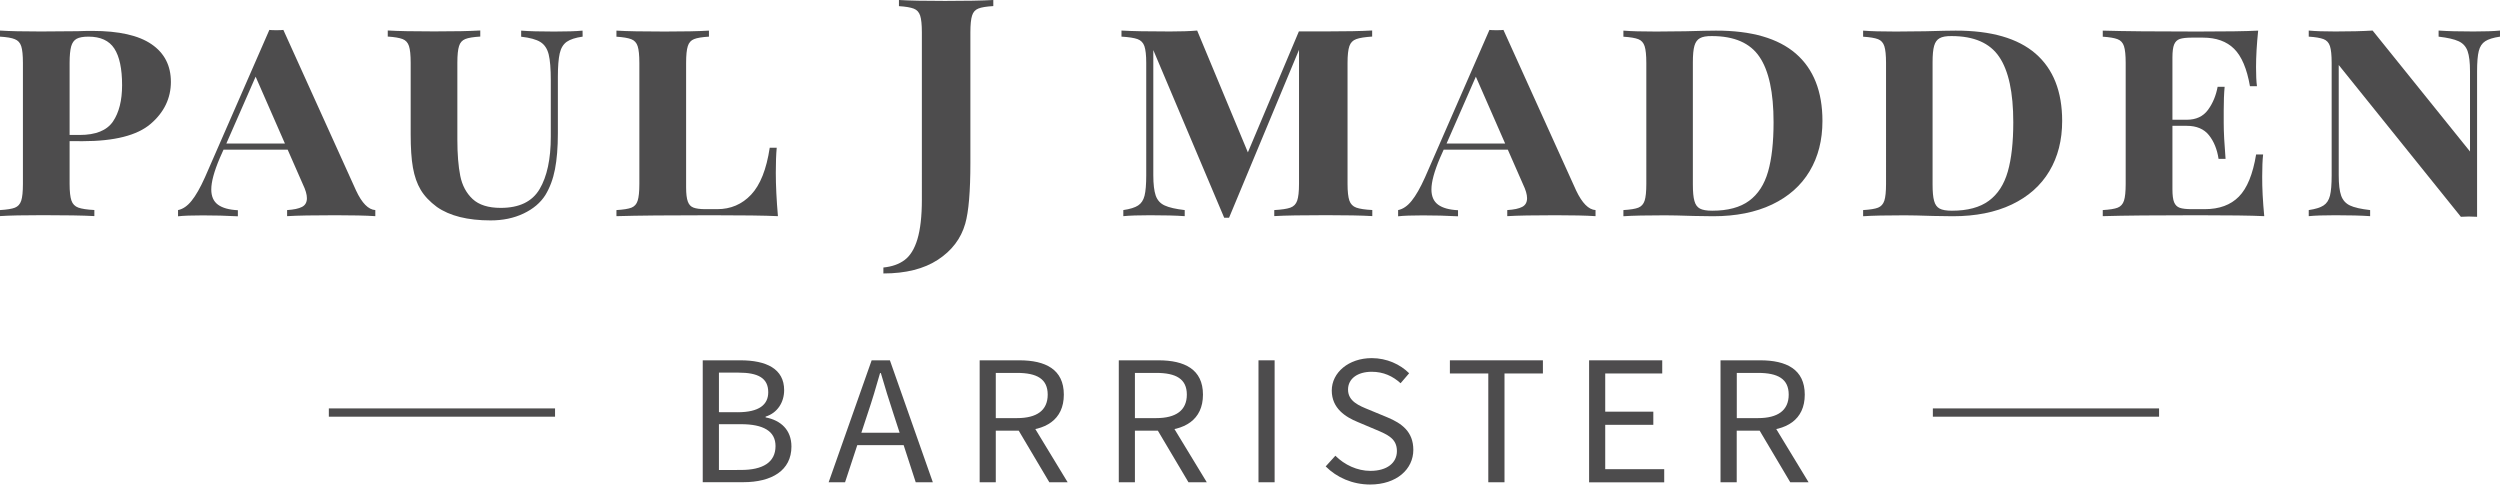 <svg xmlns="http://www.w3.org/2000/svg" xmlns:xlink="http://www.w3.org/1999/xlink" id="Layer_1" x="0px" y="0px" viewBox="0 0 3534.4 685" style="enable-background:new 0 0 3534.4 685;" xml:space="preserve"><style type="text/css">	.st0{fill:#4D4C4D;}</style><g>	<path class="st0" d="M98.4,199.5v60.4c0,10.9,0.9,18.8,2.6,23.7c1.7,4.9,5,8.2,9.7,9.9c4.8,1.7,12.3,2.9,22.7,3.4v8.6  c-16.7-0.9-41-1.3-73-1.3c-26.8,0-46.9,0.4-60.4,1.3V297c9.8-0.6,16.8-1.7,21.1-3.4c4.3-1.7,7.3-5,8.9-9.9  c1.6-4.9,2.4-12.8,2.4-23.7v-171c0-10.9-0.8-18.8-2.4-23.7c-1.6-4.9-4.6-8.2-9.1-9.9C16.5,53.5,9.5,52.4,0,51.8v-8.6  c13.5,0.9,32.8,1.3,57.8,1.3l52.2-0.4c6-0.3,12.9-0.4,20.7-0.4c37.4,0,65.3,6.3,83.5,18.8c18.3,12.5,27.4,30.3,27.4,53.3  s-9.6,43.1-28.7,59.4s-51.2,24.4-96.1,24.4L98.4,199.5L98.4,199.5z M108.4,54.8c-3.7,2-6.3,5.6-7.8,10.8c-1.4,5.2-2.2,13-2.2,23.3  v101.9h14.2c22.7,0,38.4-6.3,47.1-19c8.6-12.7,12.9-29.8,12.9-51.4c0-23.3-3.7-40.6-11-51.8c-7.3-11.2-19.5-16.8-36.5-16.8  C117.7,51.8,112.1,52.8,108.4,54.8L108.4,54.8z"></path>	<path class="st0" d="M530.6,297v8.6c-13.8-0.9-32.7-1.3-56.5-1.3c-30.8,0-53.5,0.4-68.2,1.3V297c9.5-0.6,16.5-2.1,21.1-4.5  c4.6-2.4,6.9-6.5,6.9-12.3c0-5.2-1.9-11.7-5.6-19.4l-21.6-49.2H316l-5.2,11.7c-8.1,19-12.1,33.8-12.1,44.5c0,9.8,3.2,17,9.5,21.6  c6.3,4.6,15.7,7.2,28.1,7.8v8.6c-16.4-0.9-33-1.3-49.6-1.3c-15.5,0-27.2,0.4-35,1.3V297c6.9-1.4,13.3-5.8,19.2-13.2  c5.9-7.3,12.2-18.3,18.8-33l91.1-208.5c2.3,0.3,5.6,0.4,9.9,0.4c4.6,0,7.9-0.1,9.9-0.4l102.8,227.1  C511.7,287.2,520.8,296.4,530.6,297L530.6,297z M402.8,202.9l-41.4-94.5l-41.4,94.5H402.8L402.8,202.9z"></path>	<path class="st0" d="M823.7,51.8c-10.1,1.4-17.6,3.9-22.5,7.3c-4.9,3.5-8.2,8.9-9.9,16.4s-2.6,18.6-2.6,33.2v79.9  c0,19.9-1.4,36.8-4.1,50.7c-2.7,14-7.3,26.1-13.6,36.5c-6.9,10.9-17.2,19.6-30.9,26.1s-29.1,9.7-46.4,9.7c-32.5,0-57.8-6.3-76-19  c-10.1-7.5-17.7-15.5-22.9-24.2s-8.8-19.1-11-31.3c-2.2-12.2-3.2-28-3.2-47.3v-101c0-10.9-0.8-18.8-2.4-23.7  c-1.6-4.9-4.6-8.2-9.1-9.9c-4.5-1.7-11.4-2.9-20.9-3.5v-8.6c14.4,0.9,36.3,1.3,65.6,1.3s49.7-0.4,65.2-1.3v8.6  c-9.8,0.6-16.8,1.7-21.2,3.5s-7.3,5-8.8,9.9c-1.6,4.9-2.4,12.8-2.4,23.7v108.4c0,20.7,1.4,37.8,4.1,51.4  c2.7,13.5,8.6,24.5,17.5,32.8c8.9,8.3,22.2,12.5,39.7,12.5c26.2,0,44.5-8.8,55-26.6c10.5-17.7,15.8-42.4,15.8-74V114  c0-16.7-1-29.1-3-37.1c-2-8-5.9-13.9-11.7-17.5c-5.8-3.6-14.8-6.1-27.2-7.5v-8.6c11.2,0.9,26.8,1.3,46.6,1.3  c17.3,0,30.7-0.4,40.2-1.3L823.7,51.8L823.7,51.8z"></path>	<path class="st0" d="M1002.4,51.8c-9.8,0.6-16.8,1.7-21.2,3.5c-4.3,1.7-7.3,5-8.8,9.9c-1.6,4.9-2.4,12.8-2.4,23.7v176.1  c0,8.9,0.8,15.5,2.4,19.9s4.2,7.2,8,8.6c3.7,1.4,9.3,2.2,16.8,2.2h16.8c19,0,35-6.8,47.9-20.5c12.9-13.7,21.7-35.8,26.3-66.3h9.9  c-0.9,9.5-1.3,21.3-1.3,35.4c0,17.8,1,38.3,3,61.3c-18.7-0.9-50.2-1.3-94.5-1.3c-59.3,0-103.9,0.4-133.8,1.3V297  c9.8-0.6,16.8-1.7,21.2-3.4c4.3-1.7,7.3-5,8.8-9.9c1.6-4.9,2.4-12.8,2.4-23.7v-171c0-10.9-0.8-18.8-2.4-23.7  c-1.6-4.9-4.6-8.2-9.1-9.9c-4.5-1.7-11.4-2.9-20.9-3.5v-8.6c14.7,0.9,37.4,1.3,68.2,1.3c27,0,47.9-0.4,62.6-1.3V51.8L1002.4,51.8z"></path>	<path class="st0" d="M1248.9,378.2c12.1-1.2,22.1-4.7,30-10.6c7.9-5.9,14-15.7,18.1-29.4s6.3-32.3,6.3-55.9V45.8  c0-10.9-0.8-18.8-2.4-23.7c-1.6-4.9-4.6-8.2-9.1-9.9c-4.5-1.7-11.4-2.9-20.9-3.5V0c14.4,0.9,36.1,1.3,65.2,1.3s52.4-0.4,68.2-1.3  v8.6c-9.8,0.6-16.8,1.7-21.2,3.5c-4.3,1.7-7.3,5-8.8,9.9c-1.6,4.9-2.4,12.8-2.4,23.7v184.3c0,40.6-2.4,69.4-7.3,86.3  c-6,21-18.9,38-38.6,50.9c-19.7,12.9-45.4,19.4-77.1,19.4L1248.9,378.2L1248.9,378.2z"></path>	<path class="st0" d="M1917.4,55.3c-4.8,1.7-8,5-9.7,9.9c-1.7,4.9-2.6,12.8-2.6,23.7v171c0,10.9,0.9,18.8,2.6,23.7  c1.7,4.9,5,8.2,9.7,9.9c4.8,1.7,12.3,2.9,22.7,3.4v8.6c-15.5-0.9-37.3-1.3-65.2-1.3c-33.4,0-57.8,0.4-73.4,1.3V297  c10.4-0.6,17.9-1.7,22.7-3.4c4.8-1.7,8-5,9.7-9.9c1.7-4.9,2.6-12.8,2.6-23.7V70.4l-98.9,237.4h-6.9l-100.2-237v177  c0,12.7,1.2,22.2,3.4,28.7c2.3,6.5,6.5,11.2,12.7,14c6.2,2.9,15.6,5,28.3,6.5v8.6c-12.4-0.9-28.8-1.3-49.2-1.3  c-15.8,0-28.3,0.4-37.6,1.3V297c9.5-1.4,16.5-3.6,20.9-6.5c4.5-2.9,7.5-7.5,9.1-13.8c1.6-6.3,2.4-16,2.4-28.9V88.9  c0-10.9-0.9-18.8-2.6-23.7s-5-8.2-9.7-9.9s-12.3-2.9-22.7-3.5v-8.6c15,0.9,37.8,1.3,68.6,1.3c15,0,27.8-0.4,38.4-1.3l71.7,172.2  l72.1-171h38.4c27.9,0,49.7-0.4,65.2-1.3v8.6C1929.7,52.4,1922.2,53.5,1917.4,55.3L1917.4,55.3z"></path>	<path class="st0" d="M2255.7,297v8.6c-13.8-0.9-32.7-1.3-56.6-1.3c-30.8,0-53.5,0.4-68.2,1.3V297c9.5-0.6,16.6-2.1,21.1-4.5  c4.6-2.4,6.9-6.5,6.9-12.3c0-5.2-1.9-11.7-5.6-19.4l-21.6-49.2h-90.7l-5.2,11.7c-8.1,19-12.1,33.8-12.1,44.5c0,9.8,3.2,17,9.5,21.6  c6.3,4.6,15.7,7.2,28.1,7.8v8.6c-16.4-0.9-33-1.3-49.7-1.3c-15.5,0-27.2,0.4-35,1.3V297c6.9-1.4,13.3-5.8,19.2-13.2  c5.9-7.3,12.2-18.3,18.8-33l91.1-208.5c2.3,0.3,5.6,0.4,9.9,0.4c4.6,0,7.9-0.1,9.9-0.4l102.8,227.1  C2236.8,287.2,2245.9,296.4,2255.7,297L2255.7,297z M2127.9,202.9l-41.4-94.5l-41.4,94.5H2127.9L2127.9,202.9z"></path>	<path class="st0" d="M2538.9,75.8c25,21.7,37.6,53.5,37.6,95.2c0,27.1-6,50.7-18.1,71c-12.1,20.3-29.8,36-53.1,47.1  c-23.3,11.1-51.1,16.6-83.3,16.6l-27.6-0.4c-18.4-0.6-31.9-0.9-40.6-0.9c-25.6,0-45.2,0.4-58.7,1.3V297c9.8-0.6,16.8-1.7,21.1-3.4  c4.3-1.7,7.3-5,8.9-9.9c1.6-4.9,2.4-12.8,2.4-23.7V89c0-10.9-0.8-18.8-2.4-23.7c-1.6-4.9-4.5-8.2-8.9-9.9s-11.4-2.9-21.1-3.5v-8.6  c10.9,0.9,26.3,1.3,46.2,1.3l41.4-0.4c21.3-0.6,35.7-0.9,43.2-0.9C2476.1,43.2,2513.8,54.1,2538.9,75.8L2538.9,75.8z M2403.3,54  c-3.7,2-6.3,5.6-7.8,10.8s-2.2,13-2.2,23.3v172.7c0,10.4,0.7,18.1,2.2,23.3c1.4,5.2,4,8.8,7.8,10.8c3.7,2,9.5,3,17.3,3  c22.2,0,39.6-4.7,52.2-14c12.7-9.3,21.6-23.1,26.8-41.2s7.8-41.4,7.8-69.9c0-42-6.6-72.8-19.9-92.4c-13.2-19.6-35.7-29.4-67.4-29.4  C2412.6,50.9,2407,51.9,2403.3,54L2403.3,54z"></path>	<path class="st0" d="M2877.8,75.8c25,21.7,37.6,53.5,37.6,95.2c0,27.1-6,50.7-18.1,71c-12.1,20.3-29.8,36-53.1,47.1  c-23.3,11.1-51.1,16.6-83.3,16.6l-27.6-0.4c-18.4-0.6-31.9-0.9-40.6-0.9c-25.6,0-45.2,0.4-58.7,1.3V297c9.8-0.6,16.8-1.7,21.1-3.4  c4.3-1.7,7.3-5,8.9-9.9c1.6-4.9,2.4-12.8,2.4-23.7V89c0-10.9-0.8-18.8-2.4-23.7c-1.6-4.9-4.5-8.2-8.9-9.9s-11.4-2.9-21.1-3.5v-8.6  c10.9,0.9,26.3,1.3,46.2,1.3l41.4-0.4c21.3-0.6,35.7-0.9,43.2-0.9C2815,43.2,2852.7,54.1,2877.8,75.8L2877.8,75.8z M2742.2,54  c-3.7,2-6.3,5.6-7.8,10.8s-2.2,13-2.2,23.3v172.7c0,10.4,0.7,18.1,2.2,23.3c1.4,5.2,4,8.8,7.8,10.8c3.7,2,9.5,3,17.3,3  c22.2,0,39.6-4.7,52.2-14c12.7-9.3,21.6-23.1,26.8-41.2s7.8-41.4,7.8-69.9c0-42-6.6-72.8-19.9-92.4c-13.2-19.6-35.7-29.4-67.4-29.4  C2751.5,50.9,2745.9,51.9,2742.2,54L2742.2,54z"></path>	<path class="st0" d="M3201.1,305.6c-18.7-0.9-50.2-1.3-94.5-1.3c-59.3,0-103.9,0.4-133.8,1.3V297c9.8-0.6,16.8-1.7,21.1-3.4  c4.3-1.7,7.3-5,8.9-9.9c1.6-4.9,2.4-12.8,2.4-23.7v-171c0-10.9-0.8-18.8-2.4-23.7c-1.6-4.9-4.6-8.2-9.1-9.9  c-4.5-1.7-11.4-2.9-20.9-3.5v-8.6c29.9,0.9,74.5,1.3,133.8,1.3c40.3,0,68.9-0.4,85.9-1.3c-2,19.3-3,36.5-3,51.8  c0,11.2,0.4,20.2,1.3,26.8h-9.9c-4.3-24.8-11.8-42.4-22.4-52.9c-10.6-10.5-25.3-15.8-44-15.8h-16c-7.5,0-13.1,0.7-16.8,1.9  c-3.7,1.3-6.4,3.9-8,7.8c-1.6,3.9-2.4,10-2.4,18.3v88.1h20.3c13.2,0,23.2-4.7,30-14c6.8-9.3,11.3-20.2,13.6-32.6h9.9  c-0.9,9.8-1.3,21-1.3,33.7v17.3c0,13,0.9,29.9,2.6,50.9h-9.9c-2-13.5-6.6-24.7-13.6-33.5c-7.1-8.8-17.5-13.2-31.3-13.2h-20.3v89.8  c0,8.3,0.8,14.5,2.4,18.3s4.2,6.5,8,7.8c3.7,1.3,9.4,1.9,16.8,1.9h18.6c20.4,0,36.5-5.9,48.1-17.7c11.7-11.8,19.8-31.7,24.4-59.6  h9.9c-0.9,8.1-1.3,18.4-1.3,31.1C3198.1,265.9,3199.1,284.7,3201.1,305.6L3201.1,305.6z"></path>	<path class="st0" d="M3534.4,51.8c-9.5,1.4-16.5,3.6-20.9,6.5c-4.5,2.9-7.5,7.5-9.1,13.8c-1.6,6.3-2.4,16-2.4,28.9v205.5l-11.7-0.4  l-11.2,0.4L3306.4,91.9v155.9c0,12.7,1.1,22.2,3.4,28.7s6.5,11.2,12.5,14c6,2.9,15.5,5,28.5,6.5v8.6c-12.9-0.9-29.4-1.3-49.2-1.3  c-15.8,0-28.4,0.4-37.6,1.3V297c9.5-1.4,16.5-3.6,20.9-6.5c4.5-2.9,7.5-7.5,9.1-13.8c1.6-6.3,2.4-16,2.4-28.9V88.9  c0-10.9-0.8-18.8-2.4-23.7c-1.6-4.9-4.6-8.2-9.1-9.9c-4.5-1.7-11.4-2.9-20.9-3.5v-8.6c9.2,0.9,21.7,1.3,37.6,1.3  c20.4,0,38-0.4,52.7-1.3l137.7,171V101c0-12.7-1.1-22.2-3.4-28.7c-2.3-6.5-6.6-11.2-12.7-14c-6.2-2.9-15.6-5-28.3-6.5v-8.6  c12.7,0.9,29.1,1.3,49.2,1.3c16.1,0,28.6-0.4,37.6-1.3L3534.4,51.8L3534.4,51.8z"></path></g><g>	<path class="st0" d="M993.5,509.4h53.3c36.5,0,61.8,11.9,61.8,42.2c0,17-9.4,32.2-26.2,37.4v1.1c21.5,4.1,36.5,17.7,36.5,41.2  c0,33.9-27.9,50.4-68,50.4h-57.4L993.5,509.4L993.5,509.4z M1042.9,582.8c30.5,0,43.2-10.8,43.2-28.3c0-20.1-14.4-27.7-42.1-27.7  h-27.6v55.9L1042.9,582.8L1042.9,582.8z M1047.6,664.4c30.7,0,48.8-10.6,48.8-33.8c0-21.2-17.4-30.9-48.8-30.9h-31.2v64.8  L1047.6,664.4L1047.6,664.4z"></path>	<path class="st0" d="M1232.3,509.4h25.8l60.7,172.4h-24.2l-31.3-96.3c-6.4-19.3-12.2-38.2-18-58.1h-1.1  c-5.6,20-11.3,38.8-17.8,58.1l-31.7,96.3h-23.2L1232.3,509.4L1232.3,509.4z M1203.5,611.8h82.7v17.5h-82.7V611.8z"></path>	<path class="st0" d="M1385,509.4h56.2c36.6,0,62.8,12.6,62.8,48.5s-26.3,51-62.8,51h-33.4v72.9H1385L1385,509.4L1385,509.4z   M1437.9,591.1c27.9,0,43.3-10.9,43.3-33.2s-15.4-30.7-43.3-30.7h-30.1v63.9L1437.9,591.1L1437.9,591.1z M1436.7,602.9l17.9-11.3  l54.8,90.2h-25.9L1436.7,602.9z"></path>	<path class="st0" d="M1581.7,509.4h56.2c36.6,0,62.8,12.6,62.8,48.5s-26.3,51-62.8,51h-33.4v72.9h-22.8L1581.7,509.4L1581.7,509.4z   M1634.6,591.1c27.9,0,43.3-10.9,43.3-33.2s-15.4-30.7-43.3-30.7h-30.1v63.9L1634.6,591.1L1634.6,591.1z M1633.4,602.9l17.9-11.3  l54.8,90.2h-25.9L1633.4,602.9z"></path>	<path class="st0" d="M1779.2,509.4h22.8v172.4h-22.8V509.4z"></path>	<path class="st0" d="M1874.2,659.4l13.7-15.1c12.9,12.9,30.9,21.4,49.5,21.4c23.6,0,37.5-11.3,37.5-28c0-17.6-13-23.2-29.9-30.3  l-25.8-10.9c-16.7-6.9-36.4-19-36.4-44.4s23.9-45.8,56.5-45.8c21.3,0,40.3,8.8,52.9,21.4l-12.1,14.1c-11-10-24.2-16.2-40.8-16.2  c-20.1,0-33.5,9.8-33.5,25.2c0,16.6,15.7,22.8,29.7,28.5l25.6,10.6c20.8,8.6,37,20.5,37,46.1c0,27.2-23.4,49-61.2,49  C1911.9,684.9,1889.9,675.1,1874.2,659.4L1874.2,659.4z"></path>	<path class="st0" d="M2104.1,528h-54.3v-18.6h131.5V528H2127v153.8h-22.9L2104.1,528L2104.1,528z"></path>	<path class="st0" d="M2246.5,509.4H2350V528h-80.6v54h68v18.6h-68v62.7h83.4v18.6h-106.2V509.4L2246.5,509.4z"></path>	<path class="st0" d="M2432.5,509.4h56.2c36.6,0,62.8,12.6,62.8,48.5s-26.3,51-62.8,51h-33.4v72.9h-22.9V509.4z M2485.5,591.1  c27.9,0,43.3-10.9,43.3-33.2s-15.4-30.7-43.3-30.7h-30.1v63.9L2485.5,591.1L2485.5,591.1z M2484.2,602.9l17.9-11.3l54.8,90.2H2531  L2484.2,602.9z"></path></g><rect x="2732.6" y="577.4" class="st0" width="319.8" height="11.7"></rect><rect x="464.9" y="577.4" class="st0" width="319.8" height="11.7"></rect></svg>